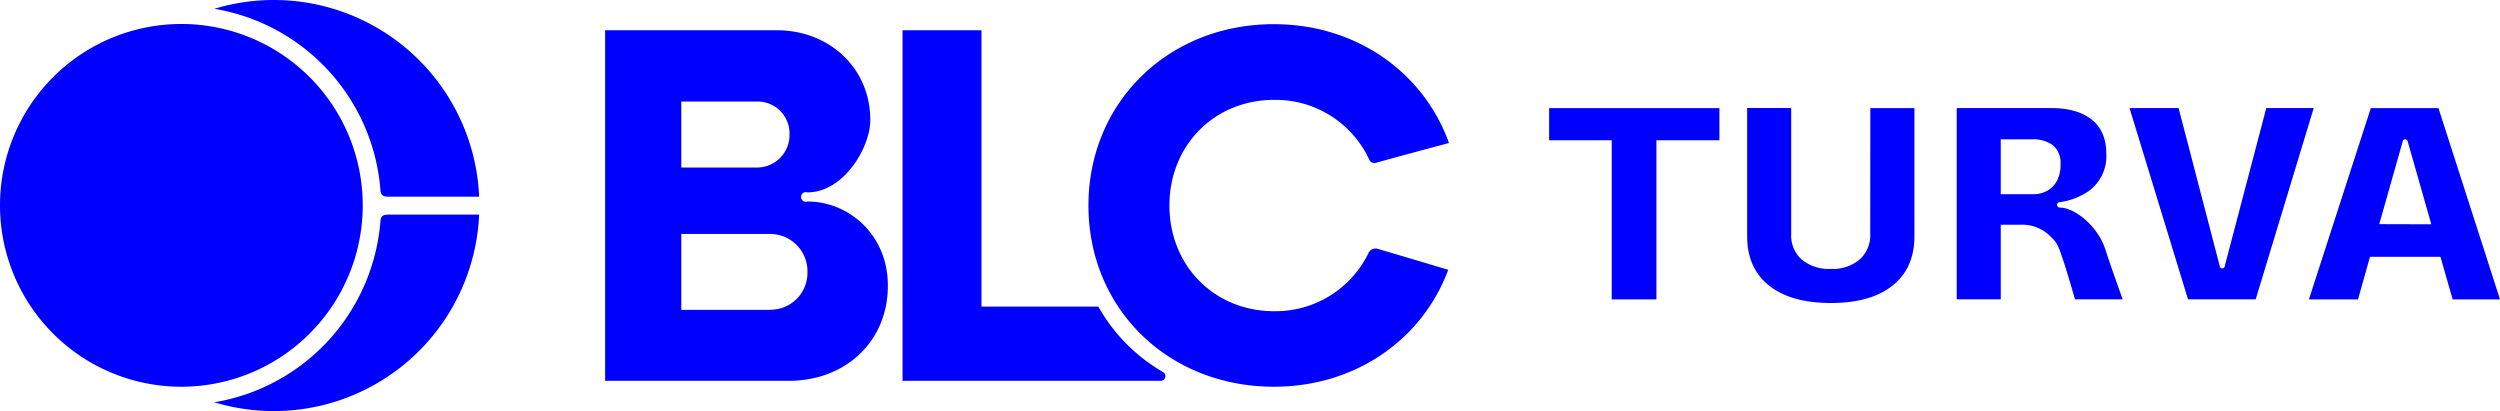 <svg xmlns="http://www.w3.org/2000/svg" width="710.59" height="116.841" viewBox="0 0 710.59 116.841">
  <g id="Layer_2" data-name="Layer 2" transform="translate(0.04)">
    <g id="BLC_Turva" data-name="BLC Turva" transform="translate(-0.04 0)">
      <path id="Path_2924" data-name="Path 2924" d="M430.856,36.023a6.664,6.664,0,0,0-2.088-5.5,9.329,9.329,0,0,0-6.1-1.731H413.86v15.65h9.206a7.9,7.9,0,0,0,4.053-1.017,7.007,7.007,0,0,0,2.748-2.954A9.617,9.617,0,0,0,430.856,36.023Z" transform="translate(154.826 10.76)" fill="none"/>
      <path id="Path_2925" data-name="Path 2925" d="M499.511,28.81a.742.742,0,0,0-.728.673L492.16,52.978h14.77L500.184,29.5a.769.769,0,0,0-.673-.687Z" transform="translate(184.108 10.774)" fill="none"/>
      <path id="Path_2926" data-name="Path 2926" d="M434.043,50.64h0a.783.783,0,0,1-.769-.769.769.769,0,0,1,.756-.769h0a19.084,19.084,0,0,0,8.244-3.16,12.256,12.256,0,0,0,5-10.511c0-4.3-1.374-7.571-4.122-9.769s-6.7-3.311-11.734-3.311H404.75V76.718h12.517v-21.2h5.688a11.253,11.253,0,0,1,8.34,3.229c2.171,1.992,2.446,3.174,3.586,6.471s3.49,11.5,3.49,11.5h13.547S448.126,66.125,447,62.552C444.939,56.081,438.412,50.64,434.043,50.64Zm-3.517-4.809a7.9,7.9,0,0,1-4.053,1.017h-9.206V31.253h8.807a9.329,9.329,0,0,1,6.1,1.731,6.664,6.664,0,0,1,2.089,5.5,9.617,9.617,0,0,1-.975,4.452,7.008,7.008,0,0,1-2.762,2.9Z" transform="translate(151.419 8.358)" fill="#0000ff"/>
      <path id="Path_2927" data-name="Path 2927" d="M467.581,67.206a.728.728,0,0,1-1.456,0L454.446,22.36H440.5l16.625,54.354h19.236L492.848,22.36H479.37Z" transform="translate(164.789 8.362)" fill="#0000ff"/>
      <path id="Path_2928" data-name="Path 2928" d="M514.432,22.37H495.2L477.61,76.738h13.946l3.421-12.118H515l3.462,12.118h13.465ZM497.6,55.345l6.65-23.454a.742.742,0,0,1,.728-.673.769.769,0,0,1,.728.687L512.4,55.387Z" transform="translate(178.667 8.366)" fill="#0000ff"/>
      <path id="Path_2929" data-name="Path 2929" d="M396.381,56.332v1.731a9.22,9.22,0,0,1-3.037,7.364,11.912,11.912,0,0,1-8.148,2.652,12.242,12.242,0,0,1-8.244-2.611,9.165,9.165,0,0,1-3.036-7.406V22.34H361.4V58.86q0,8.986,6.224,13.946t17.573,4.96q11.335,0,17.532-4.96t6.21-13.946V22.381H396.409Z" transform="translate(135.208 8.355)" fill="#0000ff"/>
      <path id="Path_2930" data-name="Path 2930" d="M320.43,31.507h17.793V76.738h12.709V31.507h17.9V22.37H320.43Z" transform="translate(119.886 8.366)" fill="#0000ff"/>
      <path id="Path_2931" data-name="Path 2931" d="M182.654,54.94a1.374,1.374,0,1,1,0-2.6c10.319,0,17.862-12.792,17.862-20.527,0-14.866-11.706-25.556-26.573-25.556h-48.8V105.9h52.211c16.172,0,28.153-11.267,28.153-27C205.559,64.613,194.622,54.94,182.654,54.94ZM146.794,26.512H168.31a9.082,9.082,0,0,1,9.247,9.384,9.247,9.247,0,0,1-9.247,9.384H146.794Zm25.13,59.218h-25.13V64.159h25.13A10.607,10.607,0,0,1,182.654,75a10.483,10.483,0,0,1-10.731,10.689Z" transform="translate(46.854 2.341)" fill="#0000ff"/>
      <path id="Path_2932" data-name="Path 2932" d="M260.177,103.1A49.765,49.765,0,0,1,242.316,84.81H209.107V6.26H186.67v99.627h73.356a1.374,1.374,0,0,0,1.374-1.374C261.318,103.743,260.878,103.551,260.177,103.1Z" transform="translate(69.864 2.341)" fill="#0000ff"/>
      <path id="Path_2933" data-name="Path 2933" d="M304.642,70.236a29.389,29.389,0,0,1-26.751,16.35c-16.886,0-29.746-12.847-29.746-30.035S261,26.516,277.891,26.516A29.334,29.334,0,0,1,305,43.622a1.594,1.594,0,0,0,1.841.8c1.814-.577,20.761-5.647,20.761-5.647C320.429,18.74,301.289,5,277.836,5,247.8,5,225.13,27.231,225.13,56.551s22.671,51.5,52.706,51.5c23.138,0,42.057-13.341,49.463-32.975a.737.737,0,0,1,.1-.261s-17.862-5.331-19.813-5.881a2.226,2.226,0,0,0-2.94,1.305Z" transform="translate(84.247 1.87)" fill="#0000ff"/>
      <path id="Path_2934" data-name="Path 2934" d="M103.063,56.566a51.551,51.551,0,1,0-51.5,51.5,51.551,51.551,0,0,0,51.5-51.5Z" transform="translate(0.04 1.855)" fill="#0000ff"/>
      <path id="Path_2935" data-name="Path 2935" d="M91.523,46.186,91.4,47.491A56.718,56.718,0,0,1,44.3,97.738,58.421,58.421,0,0,0,119.566,44.4H93.818C92.307,44.4,91.633,44.8,91.523,46.186Z" transform="translate(16.622 16.604)" fill="#0000ff"/>
      <path id="Path_2936" data-name="Path 2936" d="M61.214,0A58.3,58.3,0,0,0,44.3,2.5,56.718,56.718,0,0,1,91.4,52.747l.124,1.374c.11,1.374.783,1.786,2.295,1.786h25.748A58.407,58.407,0,0,0,61.214,0Z" transform="translate(16.622 0)" fill="#0000ff"/>
    </g>
  </g>
</svg>
